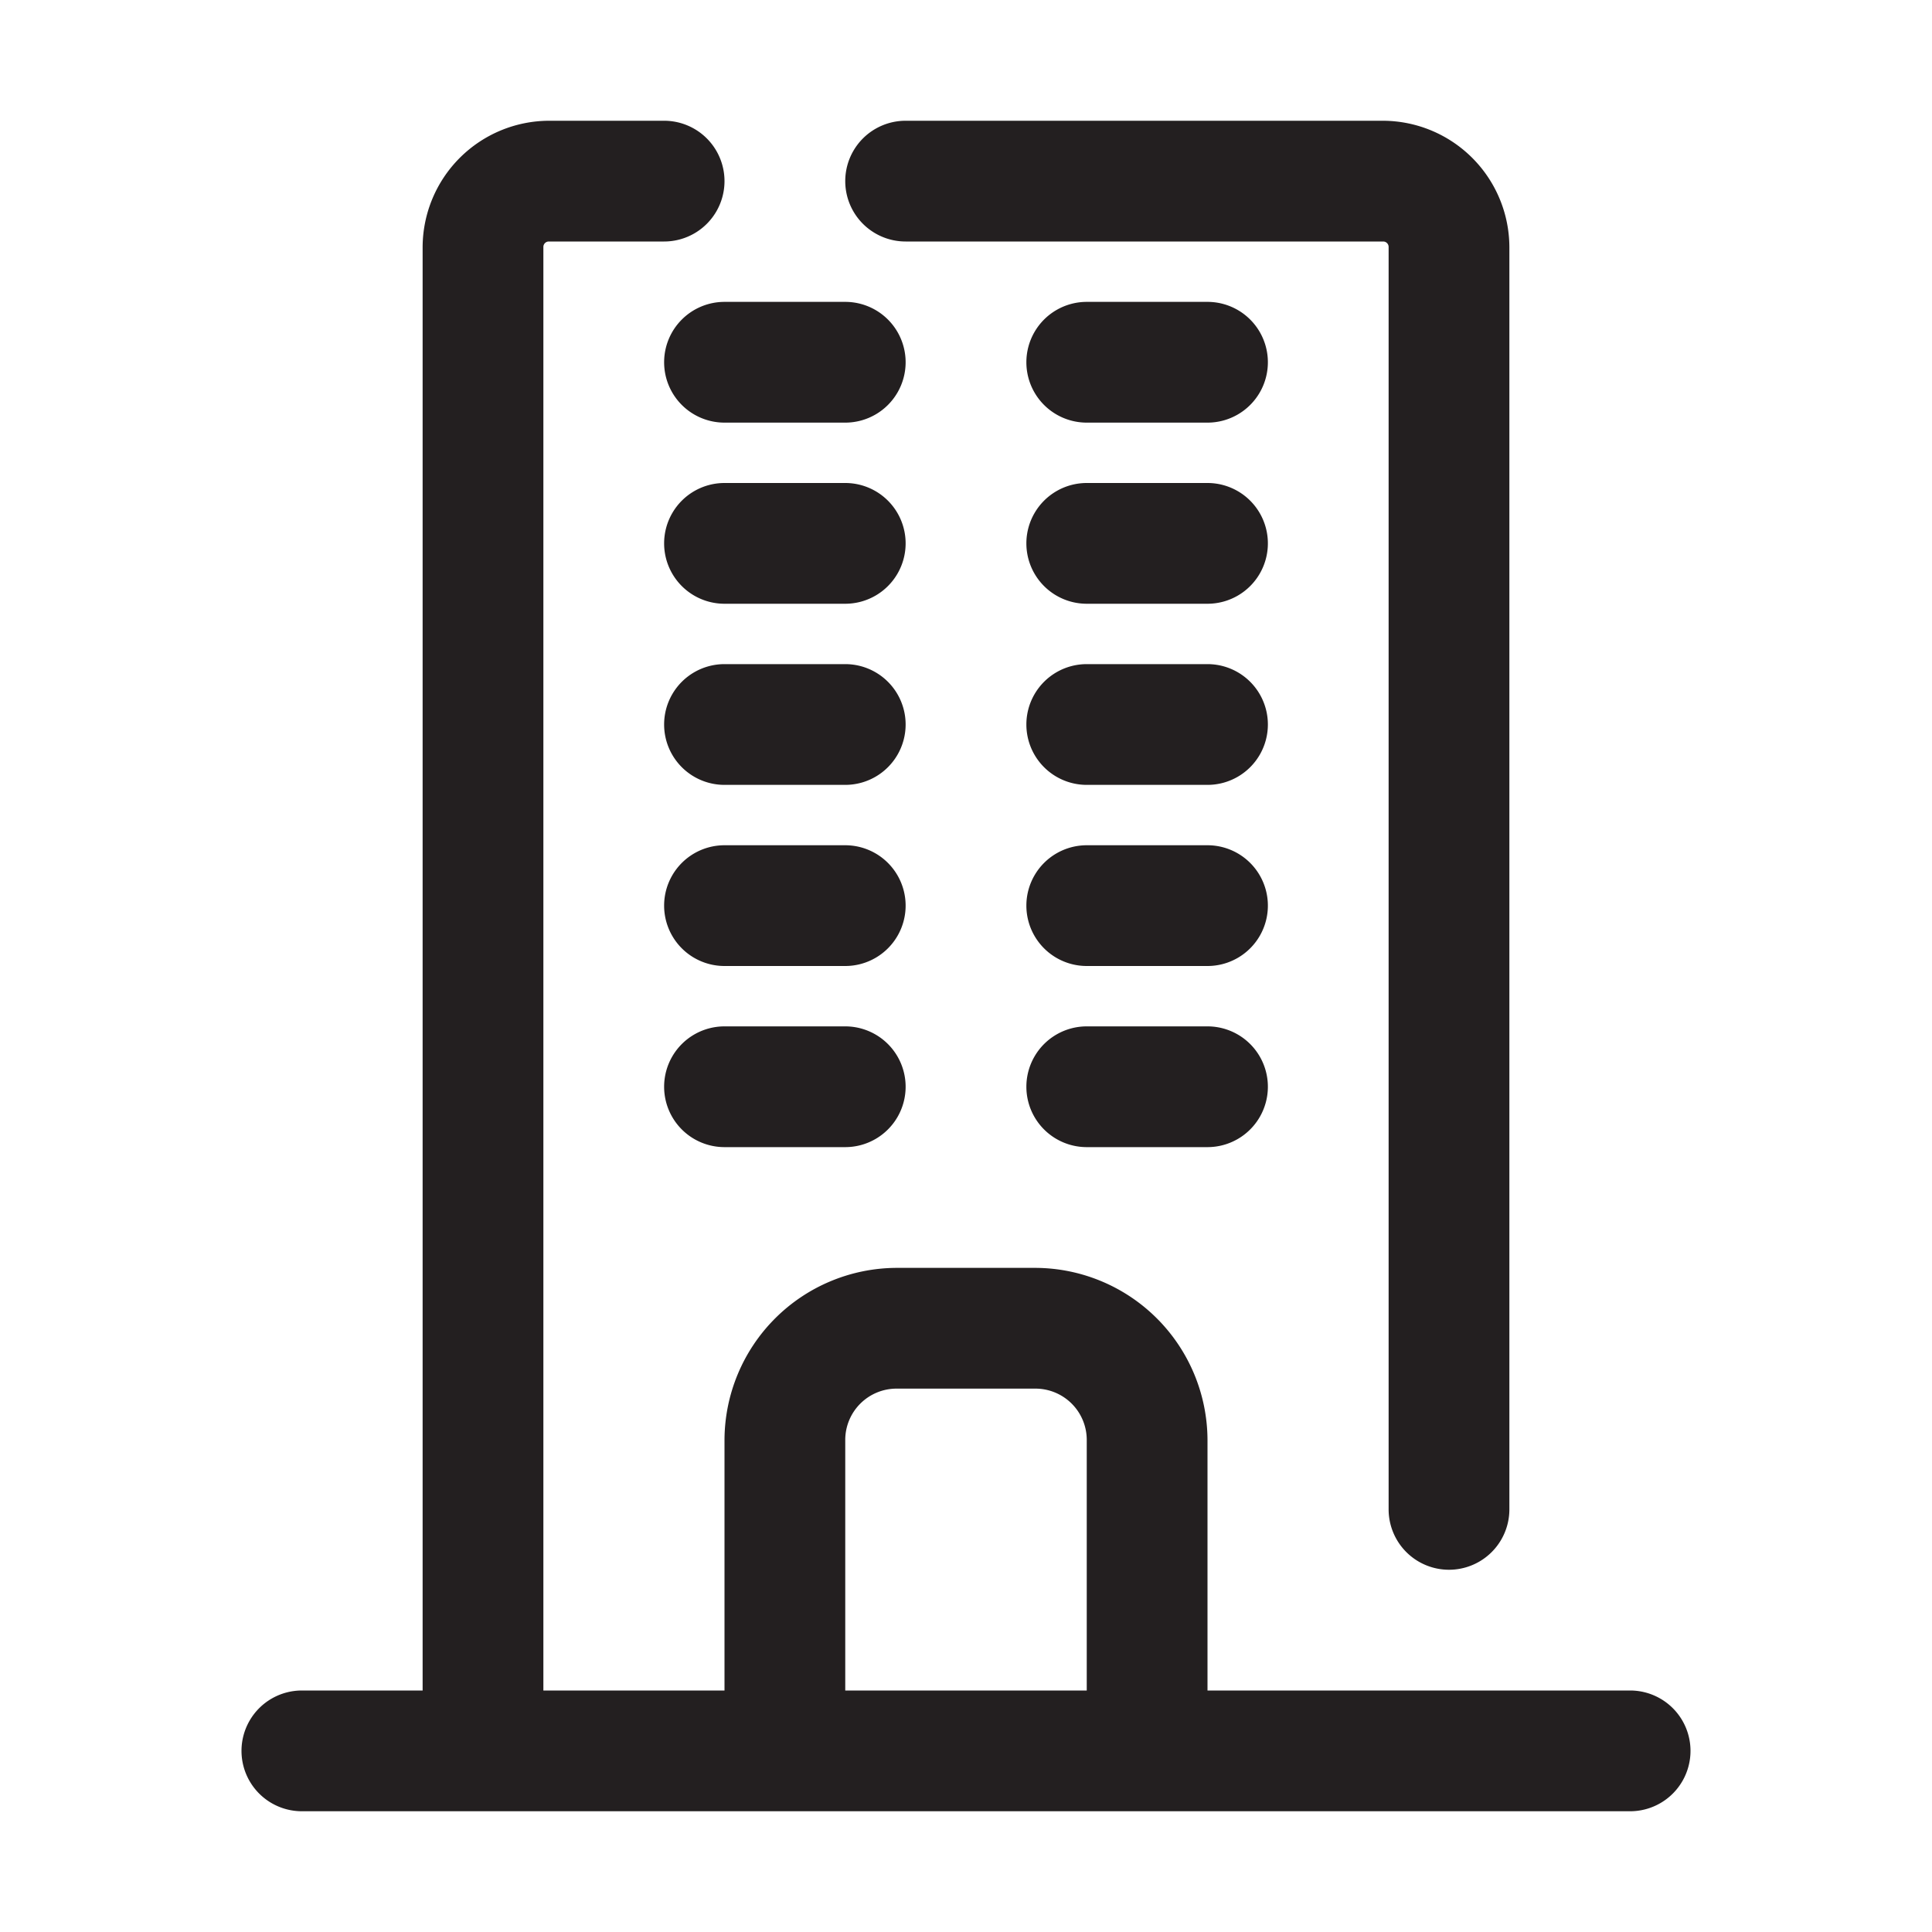 <svg xmlns="http://www.w3.org/2000/svg" viewBox="0 0 32 32"><defs><style>.cls-1{fill:#231f20;}</style></defs><g id="hotel"><path class="cls-1" d="M15,4h7.91a.09.09,0,0,1,.09.09V25a1,1,0,0,0,2,0V4.09A2.1,2.1,0,0,0,22.91,2H15a1,1,0,0,0,0,2Z"/><path class="cls-1" d="M11,6a1,1,0,0,0,1,1h2a1,1,0,0,0,0-2H12A1,1,0,0,0,11,6Z"/><path class="cls-1" d="M20,5H18a1,1,0,0,0,0,2h2a1,1,0,0,0,0-2Z"/><path class="cls-1" d="M14,8H12a1,1,0,0,0,0,2h2a1,1,0,0,0,0-2Z"/><path class="cls-1" d="M20,8H18a1,1,0,0,0,0,2h2a1,1,0,0,0,0-2Z"/><path class="cls-1" d="M14,11H12a1,1,0,0,0,0,2h2a1,1,0,0,0,0-2Z"/><path class="cls-1" d="M20,11H18a1,1,0,0,0,0,2h2a1,1,0,0,0,0-2Z"/><path class="cls-1" d="M14,14H12a1,1,0,0,0,0,2h2a1,1,0,0,0,0-2Z"/><path class="cls-1" d="M20,14H18a1,1,0,0,0,0,2h2a1,1,0,0,0,0-2Z"/><path class="cls-1" d="M14,17H12a1,1,0,0,0,0,2h2a1,1,0,0,0,0-2Z"/><path class="cls-1" d="M20,17H18a1,1,0,0,0,0,2h2a1,1,0,0,0,0-2Z"/><path class="cls-1" d="M27,28H20V23.85A2.86,2.86,0,0,0,17.15,21h-2.3A2.86,2.86,0,0,0,12,23.85V28H9V4.09A.09.09,0,0,1,9.09,4H11a1,1,0,0,0,0-2H9.09A2.1,2.1,0,0,0,7,4.09V28H5a1,1,0,0,0,0,2H27a1,1,0,0,0,0-2ZM14,23.85a.85.85,0,0,1,.85-.85h2.3a.85.85,0,0,1,.85.85V28H14Z"/></g></svg>